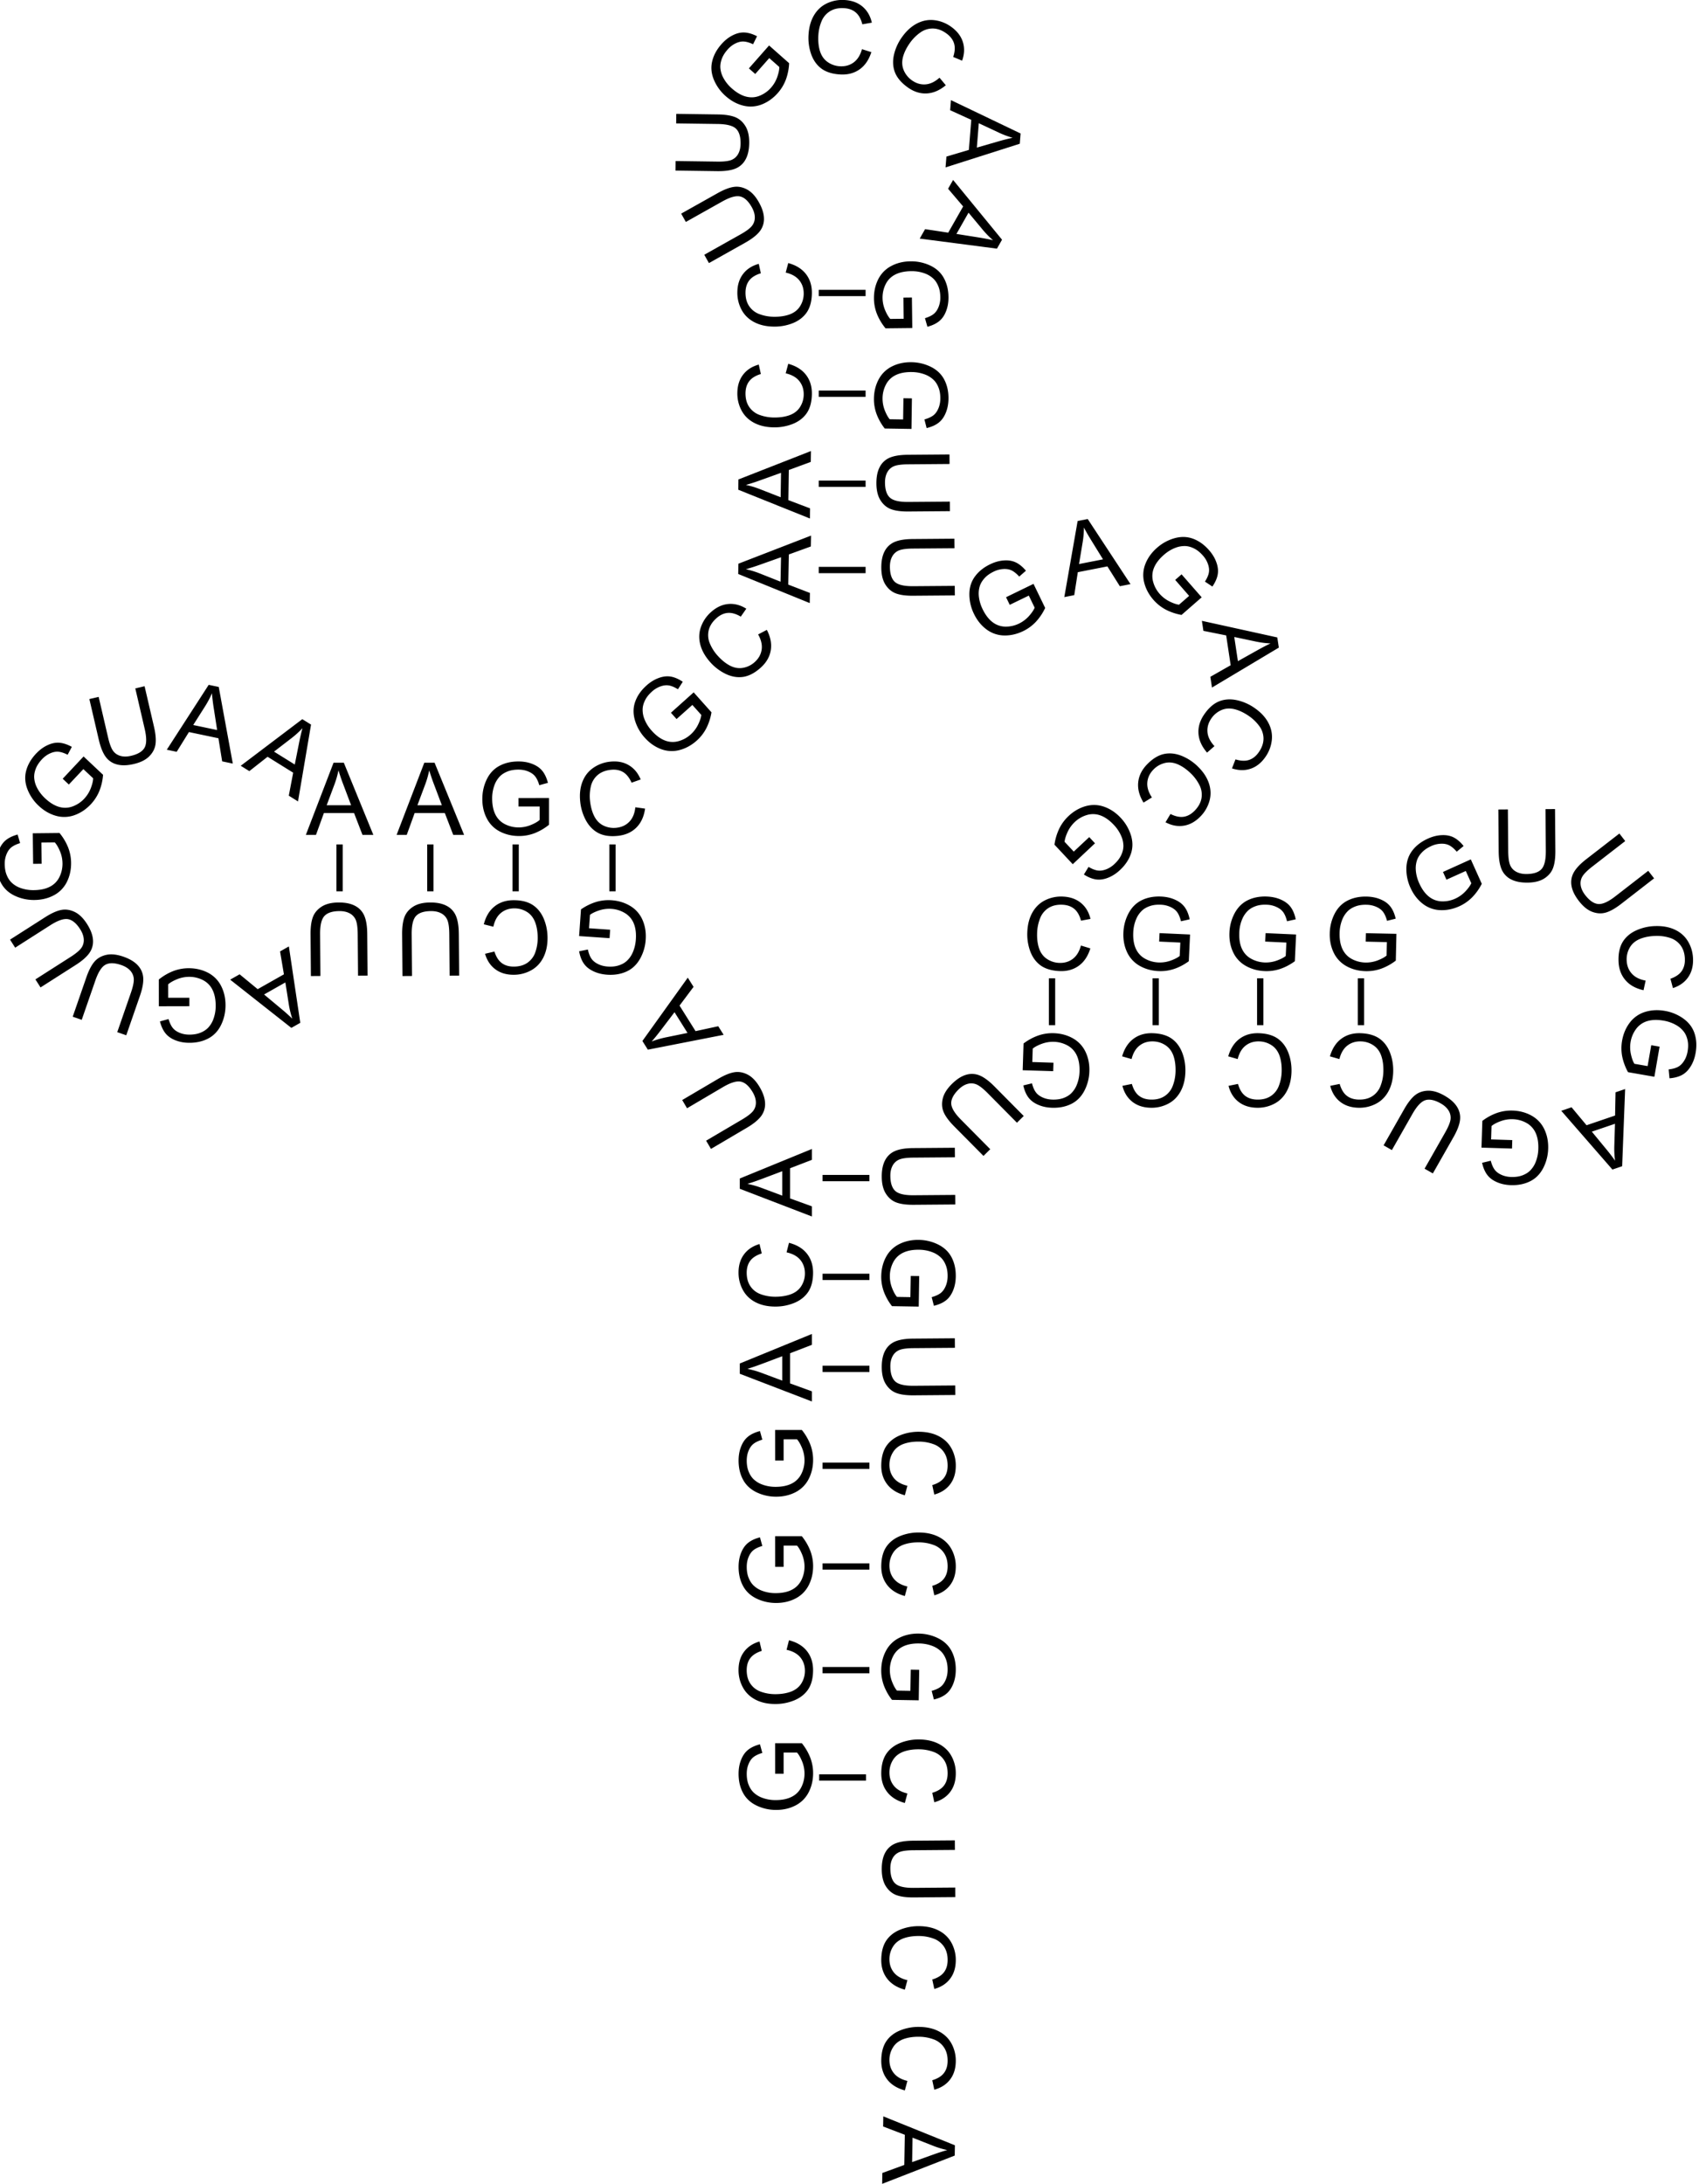 <svg xmlns="http://www.w3.org/2000/svg" viewBox="0 0 271.07 346.84"><path d="M124.51 281.71h-1.344l-.008-4.852h4.25a8.653 8.653 0 011.344 2.305c.297.792.445 1.604.445 2.438 0 1.125-.24 2.148-.718 3.07a4.804 4.804 0 01-2.094 2.078c-.912.469-1.93.703-3.055.703a7.096 7.096 0 01-3.117-.695c-.969-.469-1.688-1.14-2.156-2.016-.47-.875-.703-1.883-.703-3.023 0-.828.135-1.576.406-2.242.265-.672.638-1.198 1.117-1.578.48-.38 1.104-.67 1.875-.868l.375 1.368c-.583.171-1.042.385-1.375.64-.333.255-.599.62-.797 1.094-.203.474-.305 1-.305 1.578 0 .693.107 1.292.32 1.797.21.505.485.914.829 1.227.344.307.721.546 1.133.718a5.994 5.994 0 002.304.438c1.021 0 1.875-.175 2.563-.524a3.395 3.395 0 001.531-1.539c.333-.672.5-1.385.5-2.14 0-.657-.125-1.297-.375-1.922-.255-.625-.526-1.1-.812-1.422h-2.133v3.367M124.98 262.02l.383-1.516c1.245.318 2.195.891 2.851 1.72.651.822.977 1.83.977 3.023 0 1.234-.25 2.24-.75 3.015-.505.771-1.234 1.36-2.188 1.766a7.835 7.835 0 01-3.07.601c-1.193 0-2.232-.226-3.117-.68-.89-.458-1.565-1.106-2.023-1.945a5.68 5.68 0 01-.696-2.78c0-1.147.292-2.11.875-2.891.584-.782 1.404-1.326 2.461-1.633l.352 1.492c-.834.266-1.44.651-1.82 1.156-.38.505-.57 1.14-.57 1.906 0 .88.21 1.618.632 2.211.422.589.99 1.003 1.703 1.242.708.24 1.44.36 2.195.36.974 0 1.826-.14 2.555-.422.724-.286 1.266-.73 1.625-1.328.36-.6.54-1.248.54-1.945 0-.85-.246-1.568-.735-2.157-.49-.588-1.216-.987-2.18-1.195M124.51 248.84h-1.344l-.008-4.852h4.25a8.653 8.653 0 011.344 2.305c.297.792.445 1.604.445 2.438 0 1.125-.24 2.148-.718 3.07a4.804 4.804 0 01-2.094 2.078c-.912.469-1.93.703-3.055.703a7.096 7.096 0 01-3.117-.695c-.969-.469-1.688-1.14-2.156-2.016-.47-.875-.703-1.883-.703-3.023 0-.828.135-1.576.406-2.242.265-.672.638-1.198 1.117-1.578.48-.38 1.104-.67 1.875-.868l.375 1.368c-.583.171-1.042.385-1.375.64-.333.255-.599.62-.797 1.094-.203.474-.305 1-.305 1.578 0 .693.107 1.292.32 1.797.21.505.485.914.829 1.227.344.307.721.546 1.133.718a5.994 5.994 0 002.304.438c1.021 0 1.875-.175 2.563-.524a3.395 3.395 0 001.531-1.539c.333-.672.5-1.385.5-2.14 0-.657-.125-1.297-.375-1.922-.255-.625-.526-1.1-.812-1.422h-2.133v3.367M124.51 231.96h-1.344l-.008-4.852h4.25a8.653 8.653 0 011.344 2.305c.297.792.445 1.604.445 2.438 0 1.125-.24 2.148-.718 3.07a4.804 4.804 0 01-2.094 2.078c-.912.469-1.93.703-3.055.703a7.096 7.096 0 01-3.117-.695c-.969-.469-1.688-1.14-2.156-2.016-.47-.875-.703-1.883-.703-3.023 0-.828.135-1.576.406-2.242.265-.672.638-1.198 1.117-1.578.48-.38 1.104-.67 1.875-.868l.375 1.368c-.583.171-1.042.385-1.375.64-.333.255-.599.62-.797 1.094-.203.474-.305 1-.305 1.578 0 .693.107 1.292.32 1.797.21.505.485.914.829 1.227.344.307.721.546 1.133.718a5.994 5.994 0 002.304.438c1.021 0 1.875-.175 2.563-.524a3.395 3.395 0 001.531-1.539c.333-.672.5-1.385.5-2.14 0-.657-.125-1.297-.375-1.922-.255-.625-.526-1.1-.812-1.422h-2.133v3.367M129 222.58l-11.453-4.398v-1.633L129 211.86v1.727l-3.469 1.336v4.789L129 220.97v1.61m-4.703-3.306v-3.882l-3.172 1.195c-.964.364-1.755.635-2.375.812.734.146 1.464.352 2.188.618l3.359 1.257M124.98 198.9l.383-1.516c1.245.318 2.195.891 2.851 1.72.651.822.977 1.83.977 3.023 0 1.234-.25 2.24-.75 3.015-.505.771-1.234 1.36-2.188 1.766a7.835 7.835 0 01-3.07.601c-1.193 0-2.232-.226-3.117-.68-.89-.458-1.565-1.106-2.023-1.945a5.68 5.68 0 01-.696-2.78c0-1.147.292-2.11.875-2.891.584-.782 1.404-1.326 2.461-1.633l.352 1.492c-.834.266-1.44.651-1.82 1.156-.38.505-.57 1.14-.57 1.906 0 .88.21 1.618.632 2.211.422.589.99 1.003 1.703 1.242.708.24 1.44.36 2.195.36.974 0 1.826-.14 2.555-.422.724-.286 1.266-.73 1.625-1.328.36-.6.54-1.248.54-1.945 0-.85-.246-1.568-.735-2.157-.49-.588-1.216-.987-2.18-1.195M129 193.2l-11.453-4.398v-1.633L129 182.48v1.727l-3.469 1.336v4.789L129 191.59v1.61m-4.703-3.306v-3.882l-3.172 1.195c-.964.364-1.755.635-2.375.812.734.146 1.464.352 2.188.618l3.359 1.257M114.98 164.35l-12.04 2.36-.868-1.383 7.212-10.057.917 1.462-2.228 2.975 2.545 4.057 3.606-.778.856 1.364m-5.74-.3l-2.064-3.29-2.052 2.698c-.622.821-1.149 1.471-1.58 1.95.7-.266 1.427-.48 2.181-.64l3.515-.719M96.95 147.66l-.094 1.34-4.84-.332.298-4.24a8.654 8.654 0 012.393-1.178 6.89 6.89 0 012.462-.274c1.123.08 2.127.39 3.013.933a4.804 4.804 0 011.926 2.234c.404.942.566 1.974.487 3.096a7.096 7.096 0 01-.912 3.061c-.535.934-1.256 1.604-2.162 2.01-.905.406-1.927.57-3.065.49-.826-.059-1.562-.246-2.208-.563-.652-.312-1.15-.72-1.496-1.225-.346-.505-.59-1.149-.734-1.932l1.39-.278c.131.594.312 1.066.543 1.417.231.35.576.64 1.035.871.459.236.977.374 1.553.415.691.049 1.296-.016 1.815-.194.519-.172.946-.419 1.282-.74.33-.321.596-.681.796-1.08.34-.686.54-1.442.598-2.268.072-1.018-.042-1.882-.342-2.593a3.395 3.395 0 00-1.428-1.635 4.753 4.753 0 00-2.1-.649 5.132 5.132 0 00-1.944.24c-.641.21-1.133.447-1.475.71l-.15 2.128 3.36.236M78.39 147.18l-1.516-.383c.318-1.245.891-2.195 1.72-2.851.822-.651 1.83-.977 3.023-.977 1.234 0 2.24.25 3.015.75.771.505 1.36 1.234 1.766 2.188.4.953.601 1.976.601 3.07 0 1.193-.226 2.232-.68 3.117-.458.89-1.106 1.565-1.945 2.023a5.68 5.68 0 01-2.78.696c-1.147 0-2.11-.292-2.891-.875-.782-.584-1.326-1.404-1.633-2.461l1.492-.352c.266.834.651 1.44 1.156 1.82.505.38 1.14.57 1.906.57.88 0 1.618-.21 2.211-.632a3.349 3.349 0 001.242-1.703c.24-.708.36-1.44.36-2.195 0-.974-.14-1.826-.422-2.555-.286-.724-.73-1.266-1.328-1.625a3.714 3.714 0 00-1.945-.54c-.85 0-1.568.246-2.157.735-.588.49-.987 1.216-1.195 2.18M45.9 150.31l1.812 12.134-1.42.804-9.72-7.66 1.502-.85 2.87 2.361 4.169-2.358-.614-3.638 1.401-.793m-.56 5.72l-3.38 1.913 2.603 2.172a31.367 31.367 0 011.877 1.667 14.599 14.599 0 01-.54-2.208l-.56-3.543M30.09 158.46l.001 1.344-4.852.011-.003-4.25a8.653 8.653 0 012.304-1.345 6.889 6.889 0 012.437-.447c1.125-.001 2.149.238 3.071.716a4.804 4.804 0 012.08 2.092c.47.911.704 1.93.705 3.054.001 1.115-.23 2.154-.693 3.118-.468.97-1.139 1.689-2.014 2.158-.874.47-1.882.705-3.023.705-.828.001-1.575-.134-2.242-.404-.672-.265-1.198-.637-1.579-1.116-.38-.48-.67-1.104-.869-1.874l1.367-.376c.173.583.386 1.04.642 1.374.255.333.62.598 1.094.796.474.203 1 .304 1.579.304.692-.001 1.291-.108 1.796-.322.505-.209.914-.485 1.226-.83.307-.343.547-.721.718-1.133a5.994 5.994 0 00.436-2.305c0-1.02-.176-1.874-.525-2.562a3.395 3.395 0 00-1.54-1.53 4.753 4.753 0 00-2.142-.498c-.656 0-1.296.126-1.921.376-.625.256-1.099.527-1.422.814l.002 2.133 3.368-.003M6.61 137.18l-1.344.015-.06-4.852 4.25-.046a8.65 8.65 0 011.368 2.29c.306.789.463 1.6.472 2.433.012 1.125-.216 2.15-.685 3.078a4.804 4.804 0 01-2.072 2.1c-.906.48-1.922.724-3.046.737a7.096 7.096 0 01-3.125-.662c-.974-.458-1.7-1.122-2.178-1.992-.478-.87-.723-1.875-.736-3.016-.009-.828.119-1.576.382-2.246.258-.675.625-1.205 1.1-1.59.475-.385 1.097-.681 1.866-.888l.39 1.363c-.582.179-1.038.397-1.369.656-.33.259-.592.626-.785 1.102a3.966 3.966 0 00-.287 1.581c.008.693.12 1.29.34 1.794.213.503.494.909.841 1.217.347.304.727.54 1.14.707a5.994 5.994 0 002.31.412c1.02-.01 1.873-.194 2.556-.55a3.396 3.396 0 001.515-1.557c.326-.675.485-1.39.477-2.145a5.13 5.13 0 00-.396-1.918c-.262-.622-.538-1.093-.828-1.413l-2.133.023.037 3.367M10.94 124.6l-.978-.921 3.32-3.537 3.094 2.913a8.653 8.653 0 01-.602 2.6 6.889 6.889 0 01-1.347 2.08c-.771.818-1.647 1.399-2.628 1.742a4.804 4.804 0 01-2.949.077c-.985-.284-1.887-.811-2.706-1.582a7.097 7.097 0 01-1.792-2.644c-.384-1.005-.447-1.987-.188-2.945.259-.959.779-1.853 1.56-2.684.569-.602 1.18-1.054 1.834-1.353.654-.307 1.286-.435 1.895-.383.61.051 1.263.27 1.96.654l-.665 1.252c-.542-.274-1.022-.433-1.44-.476-.418-.043-.86.04-1.33.25-.473.206-.907.519-1.304.94-.475.504-.808 1.013-.998 1.528-.195.51-.275.997-.239 1.46.04.46.15.893.332 1.3.316.698.775 1.33 1.378 1.899.743.7 1.485 1.158 2.224 1.376.744.213 1.467.19 2.17-.071a4.753 4.753 0 001.832-1.216 5.13 5.13 0 001.045-1.656c.242-.63.37-1.16.383-1.592l-1.553-1.462-2.308 2.45M26.5 119.07l6.66-10.304 1.597.336 2.233 12.172-1.69-.355-.594-3.67-4.687-.984-1.944 3.136-1.575-.331m4.201-3.923l3.8.798-.518-3.35a31.31 31.31 0 01-.306-2.491c-.294.689-.645 1.36-1.054 2.014l-1.922 3.029M38.25 121.62l9.784-7.402 1.387.862-2.07 12.201-1.465-.912.697-3.65-4.066-2.53-2.9 2.28-1.367-.85m5.29-2.247l3.297 2.05.66-3.324c.2-1.011.388-1.826.565-2.446a14.599 14.599 0 01-1.68 1.531l-2.842 2.189M48.6 132.59l4.398-11.453h1.633l4.688 11.453h-1.727l-1.336-3.469h-4.789l-1.258 3.469H48.6m3.306-4.703h3.882l-1.195-3.172a31.34 31.34 0 01-.812-2.375 14.6 14.6 0 01-.618 2.188l-1.257 3.359M63.02 132.59l4.398-11.453h1.633l4.688 11.453h-1.727l-1.336-3.469h-4.789l-1.258 3.469h-1.61m3.306-4.703h3.882l-1.195-3.172a31.34 31.34 0 01-.812-2.375 14.598 14.598 0 01-.618 2.188l-1.257 3.359M82.38 128.09v-1.344l4.852-.008v4.25a8.653 8.653 0 01-2.305 1.344 6.889 6.889 0 01-2.438.445c-1.125 0-2.148-.24-3.07-.718a4.803 4.803 0 01-2.078-2.094c-.469-.912-.703-1.93-.703-3.055 0-1.115.232-2.154.695-3.117.469-.969 1.14-1.688 2.016-2.156.875-.47 1.883-.703 3.023-.703.828 0 1.576.135 2.242.406.672.265 1.198.638 1.578 1.117s.67 1.104.868 1.875l-1.368.375c-.171-.583-.385-1.042-.64-1.375-.255-.333-.62-.599-1.094-.797-.474-.203-1-.305-1.578-.305-.693 0-1.292.107-1.797.32-.505.21-.914.485-1.227.829a4.011 4.011 0 00-.718 1.133 5.994 5.994 0 00-.438 2.304c0 1.021.175 1.875.524 2.563a3.395 3.395 0 001.539 1.531c.672.333 1.385.5 2.14.5.657 0 1.297-.125 1.922-.375.625-.255 1.1-.526 1.422-.812v-2.133H82.38M100.95 128.21l1.548.216c-.18 1.272-.647 2.28-1.4 3.021-.747.737-1.714 1.17-2.9 1.299-1.226.133-2.253-.006-3.078-.419-.821-.419-1.486-1.08-1.993-1.983a7.835 7.835 0 01-.93-2.987c-.13-1.186-.017-2.244.338-3.173.359-.935.93-1.676 1.714-2.222a5.681 5.681 0 012.69-.993c1.139-.124 2.128.062 2.968.557.84.495 1.47 1.252 1.89 2.27l-1.445.51c-.355-.8-.804-1.36-1.347-1.684-.544-.323-1.196-.443-1.957-.36-.875.095-1.585.385-2.13.868a3.348 3.348 0 00-1.05 1.828 6.805 6.805 0 00-.119 2.221c.106.969.338 1.8.696 2.494.363.689.862 1.18 1.497 1.472.634.292 1.298.4 1.992.325.844-.092 1.532-.413 2.064-.964.532-.55.85-1.316.952-2.296M107.5 114.2l-.895-1.002 3.614-3.237 2.83 3.17a8.653 8.653 0 01-.824 2.537 6.89 6.89 0 01-1.521 1.956c-.84.749-1.763 1.252-2.77 1.508a4.804 4.804 0 01-2.944-.177c-.957-.368-1.81-.971-2.559-1.81a7.095 7.095 0 01-1.557-2.789c-.296-1.035-.273-2.018.067-2.95.34-.933.936-1.78 1.787-2.539.618-.552 1.265-.948 1.943-1.19.678-.25 1.319-.322 1.921-.218.603.104 1.235.378 1.896.821l-.77 1.19c-.517-.32-.981-.52-1.394-.599-.412-.078-.861-.034-1.346.134a3.967 3.967 0 00-1.38.824c-.517.462-.893.94-1.127 1.436-.239.492-.36.97-.364 1.434 0 .462.073.903.218 1.324a5.994 5.994 0 001.21 2.01c.679.762 1.378 1.283 2.096 1.563a3.396 3.396 0 002.168.118 4.753 4.753 0 001.93-1.053 5.13 5.13 0 001.184-1.56c.296-.606.47-1.124.52-1.553l-1.421-1.59-2.512 2.242M120.46 100.76l1.385-.724c.593 1.14.798 2.23.618 3.272-.18 1.034-.716 1.948-1.605 2.742-.921.822-1.837 1.305-2.75 1.449-.91.137-1.835-.015-2.773-.456a7.835 7.835 0 01-2.494-1.89c-.794-.89-1.317-1.815-1.569-2.777-.251-.97-.217-1.905.103-2.805a5.68 5.68 0 011.612-2.371c.855-.763 1.768-1.188 2.739-1.273.971-.085 1.924.164 2.857.748l-.879 1.257c-.753-.445-1.445-.641-2.075-.588-.63.053-1.23.334-1.801.844-.657.586-1.066 1.234-1.228 1.945a3.349 3.349 0 00.207 2.097 6.806 6.806 0 001.194 1.877c.65.727 1.321 1.268 2.017 1.625.695.35 1.386.458 2.073.327a3.714 3.714 0 001.81-.893c.633-.565 1.006-1.227 1.119-1.984.113-.757-.074-1.564-.56-2.422M128.66 95.78l-11.365-4.62.032-1.633 11.542-4.464-.034 1.727-3.494 1.268-.093 4.788 3.443 1.325-.03 1.61m-4.639-3.396l.076-3.883-3.195 1.134c-.97.346-1.767.6-2.39.766.731.16 1.456.38 2.175.66l3.334 1.323M128.69 82.35l-11.385-4.571.025-1.633 11.523-4.513-.027 1.726-3.488 1.283-.073 4.789 3.45 1.31-.025 1.61m-4.652-3.377l.059-3.882-3.19 1.147a31.34 31.34 0 01-2.387.777c.732.157 1.458.373 2.178.65l3.34 1.308M124.84 59.29l.406-1.51c1.24.337 2.181.924 2.825 1.762.638.833.949 1.845.93 3.038-.018 1.234-.283 2.236-.795 3.004-.517.763-1.255 1.34-2.214 1.732a7.835 7.835 0 01-3.08.555c-1.192-.018-2.227-.26-3.106-.727-.883-.471-1.548-1.13-1.993-1.975a5.681 5.681 0 01-.653-2.792c.017-1.145.323-2.104.918-2.877.595-.772 1.424-1.304 2.486-1.595l.329 1.497c-.838.253-1.45.63-1.838 1.129-.388.5-.588 1.132-.6 1.897-.012.88.187 1.62.6 2.22a3.348 3.348 0 001.684 1.268c.705.25 1.435.381 2.19.393.974.015 1.827-.113 2.56-.383.729-.276 1.277-.71 1.645-1.304.369-.593.558-1.239.569-1.937.013-.848-.221-1.57-.702-2.167-.48-.596-1.2-1.005-2.161-1.228M124.84 43.29l.406-1.51c1.24.337 2.181.924 2.825 1.762.638.833.949 1.846.93 3.038-.018 1.234-.283 2.236-.795 3.004-.517.763-1.255 1.34-2.214 1.732a7.835 7.835 0 01-3.08.555c-1.192-.018-2.227-.26-3.106-.727-.883-.471-1.548-1.13-1.993-1.975a5.681 5.681 0 01-.653-2.792c.017-1.146.323-2.105.918-2.877.595-.772 1.424-1.304 2.486-1.595l.329 1.497c-.838.253-1.45.63-1.838 1.129-.388.5-.588 1.132-.6 1.897-.012.88.187 1.62.6 2.22a3.348 3.348 0 001.684 1.268c.705.25 1.435.381 2.19.393.974.015 1.827-.113 2.56-.383.729-.276 1.277-.71 1.645-1.304.369-.593.558-1.239.569-1.937.013-.849-.221-1.57-.702-2.167-.48-.596-1.2-1.005-2.161-1.228M120 11.75l-1.007-.89 3.208-3.64 3.184 2.816a8.652 8.652 0 01-.52 2.616 6.887 6.887 0 01-1.281 2.121c-.745.843-1.603 1.45-2.573 1.824a4.804 4.804 0 01-2.945.17c-.993-.253-1.911-.752-2.754-1.497a7.096 7.096 0 01-1.874-2.586c-.415-.993-.509-1.972-.28-2.938.228-.966.72-1.877 1.476-2.731.549-.62 1.145-1.09 1.79-1.41.644-.328 1.271-.475 1.882-.443.61.033 1.27.23 1.98.593l-.626 1.273c-.55-.258-1.035-.402-1.454-.431-.419-.03-.86.067-1.322.291-.466.22-.89.547-1.273.98-.46.52-.776 1.039-.95 1.558-.18.517-.243 1.006-.193 1.468.054.458.178.887.373 1.289a5.994 5.994 0 001.436 1.854c.765.676 1.52 1.112 2.266 1.306.75.19 1.472.144 2.167-.139a4.753 4.753 0 001.793-1.272 5.132 5.132 0 00.992-1.688c.223-.638.334-1.172.333-1.604l-1.598-1.413L120 11.75M136.96 7.81l1.49.47c-.39 1.225-1.017 2.14-1.882 2.747-.86.602-1.885.868-3.076.798-1.232-.072-2.22-.38-2.966-.925-.74-.55-1.285-1.312-1.635-2.287a7.838 7.838 0 01-.42-3.1c.07-1.191.356-2.215.86-3.073.51-.862 1.197-1.497 2.06-1.906a5.682 5.682 0 012.818-.531c1.144.067 2.089.414 2.834 1.042.746.629 1.242 1.48 1.486 2.553l-1.51.263c-.216-.847-.565-1.475-1.047-1.885-.483-.409-1.106-.636-1.87-.68-.879-.052-1.627.116-2.244.502a3.35 3.35 0 00-1.34 1.627 6.806 6.806 0 00-.487 2.17c-.057.973.033 1.832.271 2.576.244.74.654 1.306 1.231 1.7a3.714 3.714 0 001.91.652c.848.05 1.58-.153 2.196-.607.616-.454 1.056-1.156 1.32-2.106M149.28 12.34l1.002 1.2c-.987.82-2.01 1.254-3.065 1.3-1.048.044-2.055-.284-3.02-.985-1-.724-1.667-1.516-2.002-2.377-.328-.861-.376-1.797-.146-2.807a7.834 7.834 0 011.315-2.839c.7-.966 1.494-1.674 2.38-2.125.894-.452 1.815-.617 2.763-.496a5.68 5.68 0 012.66 1.07c.927.672 1.536 1.474 1.827 2.404.29.931.249 1.915-.123 2.951l-1.414-.591c.274-.83.318-1.548.132-2.152-.186-.605-.589-1.132-1.209-1.581-.712-.517-1.433-.778-2.161-.785a3.348 3.348 0 00-2.006.65 6.807 6.807 0 00-1.58 1.566c-.57.788-.957 1.56-1.157 2.316-.193.754-.153 1.452.121 2.095a3.713 3.713 0 001.26 1.578c.686.498 1.412.722 2.176.671.764-.05 1.513-.405 2.247-1.063M151.1 15.9l11.064 5.301-.13 1.628-11.793 3.755.139-1.72 3.564-1.055.384-4.773-3.357-1.532.129-1.604m4.423 3.67l-.311 3.871 3.257-.938c.99-.286 1.8-.492 2.433-.62-.72-.203-1.43-.467-2.131-.79l-3.248-1.522M151.44 28.58l7.775 9.49-.808 1.42-12.272-1.596.854-1.5 3.676.556 2.37-4.162-2.392-2.81.797-1.398m2.45 5.2l-1.92 3.373 3.347.531c1.018.16 1.84.317 2.466.47a14.583 14.583 0 01-1.596-1.62l-2.296-2.755M143.55 47.26l1.344-.015.061 4.851-4.25.047a8.653 8.653 0 01-1.369-2.29 6.888 6.888 0 01-.472-2.432c-.012-1.125.216-2.15.685-3.078a4.803 4.803 0 012.07-2.1c.907-.48 1.922-.725 3.047-.738a7.097 7.097 0 013.125.661c.974.458 1.7 1.122 2.178 1.992.479.87.724 1.875.737 3.015.009.828-.118 1.577-.382 2.247-.258.675-.625 1.205-1.1 1.59-.474.386-1.096.682-1.865.888l-.39-1.363c.581-.178 1.037-.397 1.368-.656.33-.259.592-.626.785-1.102a3.967 3.967 0 00.287-1.582c-.008-.692-.121-1.29-.34-1.793-.214-.503-.495-.909-.842-1.217a4.011 4.011 0 00-1.14-.706 5.994 5.994 0 00-2.31-.412c-1.02.01-1.873.195-2.557.551a3.396 3.396 0 00-1.514 1.556 4.753 4.753 0 00-.476 2.146c.007.657.14 1.296.396 1.918.262.622.538 1.093.828 1.413l2.133-.024-.037-3.367M143.55 63.25l1.344.02-.067 4.852-4.25-.066a8.651 8.651 0 01-1.308-2.325 6.888 6.888 0 01-.408-2.444c.018-1.125.273-2.144.766-3.059a4.804 4.804 0 012.126-2.045c.918-.455 1.94-.674 3.065-.656a7.096 7.096 0 013.106.743c.961.483 1.67 1.166 2.125 2.048.455.882.674 1.894.657 3.034-.013.828-.16 1.573-.441 2.236-.276.668-.657 1.188-1.141 1.56-.485.374-1.115.653-1.889.839l-.353-1.373c.585-.163 1.047-.37 1.384-.62.337-.25.609-.61.814-1.08.21-.471.32-.996.329-1.574.01-.692-.087-1.293-.293-1.801-.2-.509-.47-.922-.809-1.24a4.012 4.012 0 00-1.122-.736 5.994 5.994 0 00-2.297-.473c-1.021-.015-1.878.146-2.57.484a3.395 3.395 0 00-1.555 1.516 4.753 4.753 0 00-.533 2.132c-.01.657.105 1.299.345 1.928.246.629.51 1.107.79 1.434l2.133.033.052-3.367M160.44 96.06l-.586-1.21 4.363-2.121 1.853 3.825a8.654 8.654 0 01-1.489 2.214 6.891 6.891 0 01-2 1.463c-1.012.49-2.037.72-3.076.692a4.804 4.804 0 01-2.783-.979c-.819-.616-1.474-1.43-1.964-2.443a7.096 7.096 0 01-.733-3.108c0-1.077.29-2.016.874-2.82.583-.803 1.388-1.453 2.415-1.95.745-.361 1.477-.565 2.195-.612.72-.054 1.356.052 1.907.318.551.265 1.084.702 1.598 1.31l-1.067.932c-.41-.45-.801-.769-1.176-.958-.375-.189-.819-.269-1.332-.24a3.967 3.967 0 00-1.553.413c-.623.302-1.116.66-1.478 1.072-.363.408-.611.834-.742 1.28a4.011 4.011 0 00-.154 1.333c.047.764.25 1.52.611 2.265.445.918.975 1.611 1.588 2.078.619.464 1.303.7 2.053.707a4.755 4.755 0 002.144-.483 5.131 5.131 0 001.567-1.175c.45-.502.76-.953.925-1.351l-.93-1.92-3.03 1.468M169.11 94.83l2.117-12.085 1.602-.314 6.8 10.34-1.694.332-1.978-3.148-4.7.92-.568 3.646-1.579.309m2.34-5.25l3.81-.746-1.782-2.883c-.543-.876-.96-1.6-1.253-2.175a14.584 14.584 0 01-.186 2.265l-.59 3.539M186.73 92.1l1.012-.884 3.197 3.65-3.202 2.795a8.653 8.653 0 01-2.528-.853 6.888 6.888 0 01-1.938-1.543c-.74-.848-1.233-1.776-1.478-2.786a4.804 4.804 0 01.21-2.942c.38-.953.992-1.799 1.84-2.539a7.096 7.096 0 012.805-1.526c1.038-.284 2.022-.25 2.95.1.929.352 1.768.957 2.518 1.816.545.624.934 1.276 1.168 1.957.242.68.307 1.322.196 1.923-.11.602-.391 1.23-.842 1.887l-1.181-.784c.326-.513.53-.975.614-1.387.084-.411.044-.86-.119-1.348a3.967 3.967 0 00-.808-1.389c-.455-.522-.93-.903-1.423-1.143-.489-.244-.966-.37-1.43-.38a4.024 4.024 0 00-1.326.204c-.726.246-1.4.641-2.024 1.186-.77.671-1.298 1.364-1.587 2.08a3.395 3.395 0 00-.141 2.166c.19.725.534 1.372 1.03 1.941.432.495.948.895 1.547 1.202.603.303 1.12.482 1.547.536l1.607-1.402-2.214-2.537M190.97 98.6l11.982 2.638.244 1.615-10.624 6.346-.258-1.708 3.23-1.839-.715-4.735-3.618-.726-.24-1.59m5.144 2.564l.58 3.84 2.957-1.656c.899-.505 1.641-.89 2.227-1.159-.748-.034-1.5-.129-2.255-.283l-3.51-.742M192.97 118.5l-1.178 1.028c-.842-.97-1.297-1.983-1.365-3.037-.066-1.047.24-2.061.92-3.041.702-1.015 1.48-1.699 2.333-2.052.855-.346 1.79-.414 2.804-.205a7.835 7.835 0 012.866 1.254c.98.68 1.706 1.457 2.175 2.334.471.884.656 1.801.556 2.751a5.68 5.68 0 01-1.013 2.682c-.652.942-1.441 1.568-2.365 1.878-.925.31-1.91.29-2.953-.06l.56-1.426c.837.256 1.555.285 2.156.086.6-.199 1.118-.613 1.554-1.242.501-.723.748-1.45.74-2.178a3.349 3.349 0 00-.693-1.99 6.805 6.805 0 00-1.6-1.546c-.8-.555-1.58-.925-2.34-1.109-.758-.176-1.456-.121-2.092.167a3.715 3.715 0 00-1.551 1.291c-.484.698-.692 1.428-.625 2.191.067.763.438 1.504 1.11 2.224M183.03 126.65l-1.33.82c-.672-1.096-.954-2.169-.848-3.22.107-1.044.576-1.993 1.407-2.849.86-.885 1.74-1.431 2.64-1.64.9-.2 1.833-.114 2.8.26a7.836 7.836 0 012.62 1.708c.856.831 1.443 1.718 1.762 2.66.319.95.35 1.885.095 2.806a5.68 5.68 0 01-1.44 2.478c-.799.822-1.68 1.31-2.642 1.463-.963.154-1.93-.028-2.903-.544l.788-1.315c.783.39 1.486.537 2.111.44.625-.098 1.204-.42 1.738-.97.613-.631.976-1.307 1.087-2.026a3.348 3.348 0 00-.355-2.078 6.807 6.807 0 00-1.324-1.788c-.698-.679-1.407-1.172-2.126-1.478-.719-.3-1.416-.36-2.09-.18a3.714 3.714 0 00-1.743 1.019c-.592.608-.918 1.294-.977 2.057-.06.764.184 1.556.73 2.377M173.07 132.95l.918.981-3.536 3.321-2.905-3.103a8.654 8.654 0 01.765-2.556 6.889 6.889 0 011.475-1.99c.821-.77 1.732-1.294 2.733-1.574 1-.273 1.982-.237 2.948.109.965.345 1.832.928 2.6 1.75a7.097 7.097 0 011.623 2.75c.32 1.028.32 2.011.002 2.952-.318.94-.894 1.8-1.727 2.58-.604.565-1.243.977-1.914 1.235-.672.265-1.311.353-1.916.263-.605-.09-1.243-.35-1.914-.777l.741-1.208c.525.309.994.497 1.408.566.414.07.862.014 1.343-.165.485-.176.938-.461 1.36-.856.506-.474.87-.961 1.093-1.462.227-.498.337-.978.33-1.443-.01-.46-.094-.9-.25-1.318a5.994 5.994 0 00-1.255-1.982c-.698-.745-1.409-1.25-2.133-1.513a3.396 3.396 0 00-2.17-.066 4.754 4.754 0 00-1.905 1.098c-.479.448-.861.977-1.147 1.587-.282.613-.443 1.135-.483 1.565l1.458 1.557 2.458-2.301M171.75 150.17l1.496.453c-.376 1.229-.992 2.152-1.85 2.768-.853.612-1.875.89-3.066.834-1.233-.058-2.226-.354-2.977-.89-.747-.54-1.3-1.297-1.662-2.268a7.835 7.835 0 01-.457-3.095c.056-1.191.331-2.219.825-3.082.5-.868 1.179-1.511 2.038-1.93a5.68 5.68 0 012.81-.564c1.145.053 2.094.39 2.847 1.01.753.618 1.259 1.463 1.516 2.534l-1.507.281c-.226-.845-.583-1.469-1.07-1.872-.487-.404-1.112-.623-1.877-.66-.88-.04-1.626.136-2.238.53a3.35 3.35 0 00-1.32 1.642 6.805 6.805 0 00-.463 2.177c-.045.972.055 1.83.302 2.571.252.737.67 1.299 1.25 1.686.582.387 1.221.596 1.919.63.848.039 1.577-.172 2.188-.634.61-.461 1.043-1.168 1.296-2.12M184.18 149.54l.063-1.342 4.847.22-.2 4.244c-.771.559-1.56.97-2.365 1.235-.804.26-1.623.37-2.455.33-1.124-.052-2.135-.34-3.034-.861a4.804 4.804 0 01-1.977-2.19c-.426-.931-.612-1.96-.56-3.083a7.096 7.096 0 01.84-3.082c.514-.945 1.22-1.632 2.115-2.06.896-.426 1.914-.613 3.053-.56.827.039 1.568.21 2.22.51.66.298 1.168.694 1.525 1.19.357.497.617 1.135.778 1.914l-1.383.31c-.144-.59-.336-1.058-.575-1.403-.24-.344-.591-.627-1.056-.847a3.967 3.967 0 00-1.562-.378c-.692-.032-1.295.046-1.81.236-.514.184-.935.44-1.264.77-.323.329-.58.695-.77 1.097a5.994 5.994 0 00-.545 2.282c-.048 1.02.086 1.881.402 2.584.322.704.81 1.238 1.466 1.602.656.364 1.36.564 2.115.6a5.131 5.131 0 001.937-.285c.637-.226 1.123-.474 1.459-.745l.1-2.13-3.364-.158M201.03 149.54l.063-1.342 4.846.22-.199 4.244c-.771.559-1.56.97-2.365 1.235-.804.26-1.623.37-2.455.33-1.124-.052-2.135-.34-3.034-.861a4.804 4.804 0 01-1.977-2.19c-.426-.931-.612-1.96-.56-3.083a7.096 7.096 0 01.84-3.082c.514-.945 1.22-1.632 2.115-2.06.896-.426 1.914-.613 3.053-.56.827.039 1.568.21 2.22.51.66.298 1.168.694 1.525 1.19.357.497.617 1.135.778 1.914l-1.383.31c-.144-.59-.336-1.058-.575-1.403-.24-.345-.591-.627-1.056-.847a3.967 3.967 0 00-1.562-.378c-.692-.032-1.295.046-1.81.236-.514.184-.935.44-1.264.77-.323.329-.58.695-.77 1.097a5.994 5.994 0 00-.545 2.282c-.048 1.02.086 1.881.402 2.584.322.704.81 1.238 1.466 1.602.656.364 1.36.564 2.115.6a5.131 5.131 0 001.937-.285c.637-.226 1.123-.474 1.459-.745l.1-2.13-3.364-.158M217 149.55l.031-1.343 4.85.104-.098 4.25a8.652 8.652 0 01-2.335 1.289 6.889 6.889 0 01-2.447.389c-1.125-.026-2.143-.29-3.053-.79a4.804 4.804 0 01-2.03-2.142c-.447-.922-.657-1.945-.631-3.07a7.096 7.096 0 01.767-3.1c.491-.958 1.18-1.66 2.065-2.109.886-.448 1.899-.66 3.04-.633.827.02 1.571.172 2.231.459.666.28 1.183.665 1.552 1.153.37.488.644 1.12.824 1.895l-1.376.343c-.158-.587-.361-1.05-.608-1.39-.248-.339-.606-.613-1.075-.822a3.967 3.967 0 00-1.571-.34c-.693-.017-1.294.076-1.804.278-.51.196-.925.463-1.245.8a4.011 4.011 0 00-.745 1.115 5.994 5.994 0 00-.49 2.294c-.025 1.02.13 1.878.463 2.574.338.695.84 1.217 1.503 1.566a4.753 4.753 0 002.128.55c.657.015 1.3-.095 1.93-.33.631-.241 1.111-.5 1.44-.78l.05-2.132-3.366-.078M229.83 139.71l-.552-1.225 4.421-1.999 1.745 3.876a8.654 8.654 0 01-1.55 2.171 6.89 6.89 0 01-2.04 1.407c-1.026.461-2.058.663-3.095.604a4.804 4.804 0 01-2.754-1.056c-.802-.639-1.434-1.47-1.895-2.497a7.096 7.096 0 01-.646-3.128c.03-1.075.348-2.007.953-2.793.606-.787 1.428-1.414 2.468-1.882.756-.34 1.493-.524 2.212-.55.722-.034 1.354.09 1.897.37.544.282 1.064.733 1.56 1.354l-1.092.904c-.396-.462-.779-.792-1.149-.991-.37-.2-.81-.292-1.324-.278a3.962 3.962 0 00-1.564.37c-.632.284-1.134.627-1.507 1.03-.375.397-.635.816-.779 1.258a4.01 4.01 0 00-.19 1.328c.025.766.207 1.526.547 2.281.419.931.928 1.638 1.529 2.122a3.396 3.396 0 002.032.765 4.753 4.753 0 002.157-.423 5.131 5.131 0 001.599-1.13c.465-.49.786-.932.963-1.325l-.876-1.945-3.07 1.382M261.48 155.74l-.336 1.527c-1.254-.28-2.221-.822-2.903-1.63-.676-.802-1.033-1.799-1.07-2.991-.039-1.234.18-2.246.656-3.038.48-.786 1.191-1.397 2.131-1.832a7.836 7.836 0 013.05-.697c1.192-.037 2.238.157 3.137.582.905.43 1.599 1.058 2.083 1.882.49.829.75 1.748.782 2.758.035 1.145-.226 2.118-.785 2.917-.559.799-1.362 1.368-2.41 1.708l-.397-1.48c.825-.292 1.42-.696 1.784-1.213.364-.517.534-1.158.51-1.923-.027-.88-.26-1.61-.7-2.19a3.349 3.349 0 00-1.742-1.189 6.805 6.805 0 00-2.205-.29c-.974.03-1.82.197-2.54.5-.715.31-1.243.769-1.584 1.379-.34.61-.5 1.263-.478 1.96.027.85.294 1.56.801 2.133.508.573 1.246.949 2.216 1.127M262.37 166l1.324.23-.826 4.782-4.186-.73a8.652 8.652 0 01-.928-2.501 6.893 6.893 0 01-.02-2.478c.193-1.109.604-2.076 1.235-2.901a4.804 4.804 0 012.42-1.688c.978-.305 2.021-.361 3.13-.168a7.097 7.097 0 012.95 1.22c.875.628 1.467 1.414 1.779 2.356.312.943.37 1.976.173 3.1-.142.815-.404 1.528-.785 2.138-.377.617-.834 1.07-1.371 1.363-.538.292-1.203.47-1.997.533l-.134-1.412c.604-.07 1.092-.2 1.464-.395.373-.194.697-.508.973-.94.282-.432.472-.933.572-1.503.118-.682.116-1.29-.007-1.825-.119-.534-.32-.984-.606-1.35a4.01 4.01 0 00-.992-.903 5.994 5.994 0 00-2.196-.827c-1.005-.175-1.877-.15-2.614.076a3.396 3.396 0 00-1.773 1.253 4.753 4.753 0 00-.86 2.023c-.113.646-.1 1.299.04 1.957.144.66.33 1.173.556 1.54l2.101.367.578-3.317M258.22 172.96l-.473 12.26-1.546.526-8.128-9.331 1.634-.557 2.383 2.854 4.534-1.544.072-3.689 1.524-.518m-1.613 5.517l-3.676 1.251 2.154 2.617a31.333 31.333 0 011.535 1.987 14.6 14.6 0 01-.12-2.27l.107-3.585M240.29 181.07l-.043 1.343-4.85-.147.136-4.248a8.655 8.655 0 012.347-1.27 6.889 6.889 0 012.45-.367c1.125.036 2.14.308 3.046.817.9.513 1.57 1.233 2.01 2.159.44.926.641 1.95.606 3.075a7.097 7.097 0 01-.795 3.094c-.5.953-1.194 1.65-2.083 2.09-.89.441-1.905.643-3.045.607-.827-.026-1.57-.186-2.228-.478-.663-.287-1.177-.676-1.541-1.167-.365-.49-.634-1.125-.807-1.901l1.378-.332c.153.589.352 1.054.597 1.395.244.341.6.619 1.067.832.468.218.99.336 1.568.354.692.023 1.294-.065 1.806-.262.512-.193.93-.455 1.253-.789.318-.334.57-.704.754-1.11a5.994 5.994 0 00.51-2.289c.034-1.02-.114-1.88-.44-2.578a3.396 3.396 0 00-1.49-1.58 4.753 4.753 0 00-2.124-.567c-.655-.021-1.3.083-1.932.313-.633.235-1.116.49-1.448.767l-.068 2.132 3.366.107M212.82 168.2l-1.503-.431c.358-1.234.96-2.166 1.81-2.795.842-.625 1.86-.918 3.052-.88 1.234.04 2.23.321 2.99.846.755.53 1.32 1.277 1.695 2.243.37.965.539 1.994.504 3.088-.038 1.192-.298 2.223-.78 3.093-.486.876-1.155 1.53-2.008 1.96a5.68 5.68 0 01-2.802.607c-1.145-.037-2.099-.359-2.861-.967s-1.28-1.445-1.554-2.511l1.503-.304c.239.841.605 1.46 1.098 1.856.492.396 1.121.606 1.887.63.88.029 1.623-.158 2.23-.561a3.349 3.349 0 001.296-1.663c.262-.7.405-1.428.429-2.182.03-.974-.083-1.83-.34-2.567-.264-.733-.689-1.288-1.276-1.667a3.714 3.714 0 00-1.927-.6c-.849-.028-1.575.194-2.179.665-.604.47-1.025 1.184-1.264 2.14M196.66 168.2l-1.503-.431c.358-1.234.96-2.166 1.81-2.795.842-.625 1.86-.918 3.052-.88 1.234.04 2.23.321 2.99.846.755.53 1.32 1.277 1.695 2.243.37.965.539 1.994.504 3.088-.038 1.192-.298 2.223-.78 3.093-.486.876-1.155 1.53-2.008 1.96a5.68 5.68 0 01-2.802.607c-1.145-.037-2.1-.359-2.861-.967-.762-.608-1.28-1.445-1.554-2.511l1.503-.304c.239.841.605 1.46 1.097 1.856.493.396 1.122.606 1.888.63.88.029 1.623-.158 2.23-.561a3.349 3.349 0 001.295-1.663c.263-.7.406-1.428.43-2.182.03-.974-.083-1.83-.34-2.567-.264-.733-.689-1.288-1.276-1.667s-1.23-.578-1.927-.6c-.849-.028-1.575.194-2.179.665-.604.47-1.025 1.184-1.264 2.14M179.8 168.2l-1.503-.431c.358-1.234.96-2.166 1.81-2.795.842-.625 1.86-.918 3.052-.88 1.234.04 2.23.321 2.99.846.755.53 1.32 1.277 1.695 2.243.37.965.539 1.994.504 3.088-.038 1.192-.298 2.223-.78 3.093-.486.876-1.155 1.53-2.008 1.96a5.68 5.68 0 01-2.802.607c-1.145-.037-2.099-.359-2.861-.967s-1.28-1.445-1.554-2.511l1.503-.304c.239.841.605 1.46 1.098 1.856.492.396 1.121.606 1.887.63.88.029 1.623-.158 2.23-.561a3.349 3.349 0 001.296-1.663c.262-.7.405-1.428.429-2.182.03-.974-.083-1.83-.34-2.567-.264-.733-.689-1.288-1.276-1.667s-1.23-.578-1.927-.6c-.849-.028-1.575.194-2.179.665-.604.47-1.025 1.184-1.264 2.14M167.39 168.78l-.043 1.343-4.85-.147.136-4.248a8.655 8.655 0 012.347-1.27 6.889 6.889 0 012.45-.367c1.125.036 2.14.308 3.046.817.9.513 1.57 1.233 2.01 2.159.44.926.641 1.95.606 3.075a7.097 7.097 0 01-.795 3.094c-.5.953-1.194 1.65-2.083 2.09-.89.441-1.905.643-3.045.607-.827-.027-1.57-.186-2.228-.478-.663-.287-1.177-.676-1.541-1.167-.365-.49-.634-1.125-.807-1.901l1.378-.332c.153.589.352 1.054.597 1.395.244.341.6.619 1.067.831.468.219.99.337 1.568.355.692.022 1.294-.065 1.806-.262.512-.193.93-.455 1.253-.79.318-.333.57-.703.754-1.108a5.994 5.994 0 00.511-2.29c.033-1.02-.115-1.88-.441-2.578a3.396 3.396 0 00-1.49-1.58 4.753 4.753 0 00-2.123-.568c-.656-.02-1.3.084-1.933.314-.633.235-1.116.49-1.447.767l-.068 2.131 3.365.108M144.71 202.64l1.344.023-.075 4.85-4.25-.071a8.655 8.655 0 01-1.304-2.328 6.888 6.888 0 01-.404-2.444c.02-1.125.276-2.144.771-3.058a4.804 4.804 0 012.13-2.042c.918-.453 1.94-.67 3.065-.651a7.096 7.096 0 013.105.748c.96.485 1.668 1.17 2.122 2.052.454.883.67 1.895.651 3.035-.014.828-.162 1.573-.444 2.235-.277.667-.658 1.187-1.144 1.559-.486.372-1.115.65-1.89.835l-.351-1.373c.586-.162 1.048-.368 1.386-.617.337-.25.609-.61.815-1.08.211-.47.322-.995.332-1.573.011-.693-.085-1.293-.29-1.802-.2-.509-.469-.922-.807-1.24a4.011 4.011 0 00-1.12-.739 5.994 5.994 0 00-2.297-.476c-1.021-.018-1.878.142-2.571.48a3.396 3.396 0 00-1.558 1.512 4.753 4.753 0 00-.536 2.132 5.132 5.132 0 00.342 1.928c.245.63.507 1.108.788 1.435l2.133.037.057-3.367M144.18 235.97l-.409 1.509c-1.239-.339-2.18-.928-2.821-1.767-.637-.834-.946-1.847-.925-3.04.02-1.234.288-2.235.8-3.002.52-.762 1.258-1.338 2.218-1.728a7.835 7.835 0 013.08-.55c1.193.02 2.228.265 3.106.733.882.474 1.546 1.134 1.99 1.98a5.68 5.68 0 01.647 2.792c-.02 1.146-.327 2.105-.924 2.876-.596.771-1.426 1.301-2.488 1.59l-.326-1.498c.837-.251 1.45-.626 1.84-1.125.388-.498.59-1.13.602-1.896.015-.88-.183-1.62-.595-2.221a3.349 3.349 0 00-1.682-1.271 6.806 6.806 0 00-2.188-.397c-.974-.017-1.828.11-2.562.378-.729.274-1.278.708-1.647 1.3a3.714 3.714 0 00-.572 1.936c-.015.849.218 1.572.697 2.169.48.596 1.2 1.007 2.16 1.232M144.18 251.97l-.409 1.509c-1.239-.339-2.18-.928-2.821-1.767-.637-.834-.946-1.847-.925-3.04.02-1.234.288-2.235.8-3.002.52-.762 1.258-1.338 2.218-1.728a7.835 7.835 0 013.08-.55c1.193.02 2.228.265 3.106.733.882.474 1.546 1.134 1.99 1.98a5.68 5.68 0 01.647 2.792c-.02 1.146-.327 2.105-.924 2.876-.596.771-1.426 1.301-2.488 1.59l-.326-1.498c.837-.251 1.45-.626 1.84-1.125.388-.498.59-1.13.602-1.896.015-.88-.183-1.62-.595-2.221a3.349 3.349 0 00-1.682-1.271 6.806 6.806 0 00-2.188-.397c-.974-.017-1.828.11-2.562.378-.729.274-1.278.708-1.647 1.3a3.714 3.714 0 00-.572 1.936c-.015.849.218 1.572.697 2.169s1.2 1.007 2.159 1.232M144.71 265.17l1.344.023-.075 4.85-4.25-.072a8.656 8.656 0 01-1.304-2.327 6.889 6.889 0 01-.404-2.444c.02-1.125.276-2.144.771-3.058a4.804 4.804 0 012.13-2.042c.918-.453 1.94-.67 3.065-.651a7.096 7.096 0 013.105.748c.96.485 1.668 1.17 2.122 2.052.454.883.67 1.895.651 3.035-.014.828-.162 1.573-.444 2.235-.277.668-.658 1.187-1.144 1.56-.486.371-1.115.65-1.89.834l-.351-1.373c.586-.162 1.048-.368 1.386-.617.337-.25.609-.61.815-1.08.211-.47.322-.995.332-1.573.011-.693-.085-1.293-.29-1.802-.2-.509-.469-.922-.807-1.24a4.011 4.011 0 00-1.12-.738 5.994 5.994 0 00-2.298-.477c-1.02-.018-1.877.142-2.57.48a3.395 3.395 0 00-1.558 1.512 4.753 4.753 0 00-.536 2.132 5.131 5.131 0 00.342 1.928c.245.63.507 1.108.788 1.436l2.133.036.057-3.367M144.18 284.84l-.409 1.509c-1.239-.339-2.18-.928-2.821-1.767-.637-.834-.946-1.847-.925-3.04.02-1.234.288-2.235.801-3.002.518-.762 1.257-1.338 2.217-1.728a7.835 7.835 0 013.08-.55c1.193.02 2.228.265 3.106.733.882.474 1.546 1.134 1.99 1.98a5.68 5.68 0 01.647 2.792c-.02 1.146-.327 2.105-.924 2.876-.596.77-1.426 1.301-2.488 1.59l-.326-1.498c.838-.251 1.45-.626 1.84-1.125.388-.498.59-1.13.602-1.896.015-.88-.183-1.62-.595-2.221a3.349 3.349 0 00-1.681-1.271 6.806 6.806 0 00-2.19-.397c-.973-.017-1.827.11-2.56.378-.73.274-1.279.708-1.648 1.3a3.714 3.714 0 00-.572 1.936c-.015.849.218 1.572.697 2.169.48.596 1.2 1.007 2.16 1.232M144.18 314.49l-.409 1.509c-1.239-.339-2.18-.928-2.821-1.767-.637-.834-.946-1.847-.925-3.04.02-1.234.288-2.235.801-3.002.518-.762 1.257-1.338 2.217-1.728a7.835 7.835 0 013.08-.55c1.193.02 2.228.265 3.106.733.882.474 1.546 1.134 1.99 1.98a5.68 5.68 0 01.647 2.792c-.02 1.146-.327 2.105-.924 2.876-.596.77-1.426 1.301-2.488 1.59l-.326-1.498c.838-.251 1.45-.626 1.84-1.125.388-.498.59-1.13.602-1.896.015-.88-.183-1.62-.595-2.221a3.349 3.349 0 00-1.681-1.271 6.806 6.806 0 00-2.19-.397c-.973-.017-1.827.11-2.56.378-.73.274-1.279.708-1.648 1.3a3.714 3.714 0 00-.572 1.936c-.015.849.218 1.572.697 2.169.48.596 1.2 1.007 2.16 1.232M144.18 330.49l-.409 1.509c-1.239-.339-2.18-.928-2.821-1.767-.637-.834-.946-1.847-.925-3.04.02-1.234.288-2.235.8-3.002.52-.762 1.258-1.338 2.218-1.728a7.835 7.835 0 013.08-.55c1.193.02 2.228.265 3.106.733.882.474 1.546 1.134 1.99 1.98a5.68 5.68 0 01.647 2.792c-.02 1.146-.327 2.105-.924 2.876-.596.77-1.426 1.301-2.488 1.59l-.326-1.498c.837-.251 1.45-.626 1.84-1.125.388-.498.59-1.13.602-1.896.015-.88-.183-1.62-.595-2.221a3.349 3.349 0 00-1.682-1.271 6.806 6.806 0 00-2.188-.397c-.974-.017-1.828.11-2.562.378-.729.274-1.278.708-1.647 1.3a3.714 3.714 0 00-.572 1.936c-.015.849.218 1.572.697 2.169.48.596 1.2 1.007 2.159 1.232M140.35 336.12l11.376 4.593-.028 1.633-11.53 4.491.029-1.726 3.49-1.277.082-4.788-3.447-1.317.028-1.609m4.646 3.384l-.066 3.883 3.191-1.141c.97-.349 1.766-.606 2.389-.772a14.604 14.604 0 01-2.177-.655l-3.337-1.315"/><path d="M130.16 282.3h7.447M130.7 265.25h7.447M130.7 248.79h7.447M130.7 232.79h7.447M130.7 217.4h7.447M130.7 202.79h7.447M130.7 187.1h7.447M167.16 155.37v7.447M183.63 155.37v7.447M200.24 155.37v7.447M216.24 155.37v7.447M130.09 46.53h7.447M130.09 62.53h7.447M130.09 76.83h7.447M130.09 90.53h7.447M97.32 134.11v7.447M81.93 134.11v7.447M68.38 134.11v7.447M53.96 134.11v7.447" stroke="#000" fill="none"/><path d="M21.497 109.329l1.476-.343 1.497 6.446c.26 1.12.34 2.04.24 2.759-.101.718-.436 1.363-1.004 1.933-.564.564-1.384.971-2.46 1.22-1.044.243-1.94.262-2.69.056a3.168 3.168 0 01-1.784-1.23c-.444-.619-.802-1.52-1.077-2.701l-1.496-6.446 1.476-.343 1.495 6.438c.225.97.48 1.664.764 2.084.289.415.68.695 1.174.843.5.146 1.066.145 1.7-.002 1.086-.252 1.802-.678 2.15-1.277.347-.6.358-1.6.033-3l-1.494-6.438M2.411 150.509l-.815-1.278 5.578-3.56c.97-.619 1.81-1.001 2.522-1.146.71-.145 1.43-.044 2.156.301.72.344 1.377.981 1.971 1.912.578.904.894 1.744.95 2.518a3.168 3.168 0 01-.565 2.093c-.436.624-1.165 1.262-2.188 1.915l-5.578 3.56-.815-1.277 5.571-3.556c.839-.535 1.409-1.007 1.71-1.416a2.13 2.13 0 00.403-1.387c-.03-.52-.219-1.054-.569-1.603-.6-.939-1.24-1.473-1.92-1.6-.681-.128-1.628.195-2.84.968l-5.57 3.556M12.985 161.97l-1.432-.496 2.167-6.252c.377-1.087.8-1.908 1.267-2.463.468-.554 1.094-.921 1.879-1.101.778-.177 1.688-.085 2.732.277 1.013.351 1.782.814 2.306 1.386.523.573.808 1.237.855 1.992.045.76-.13 1.713-.528 2.86l-2.168 6.252-1.432-.496 2.165-6.245c.326-.94.48-1.664.464-2.171a2.13 2.13 0 00-.545-1.339c-.345-.39-.825-.69-1.44-.904-1.053-.365-1.886-.386-2.5-.064-.613.322-1.155 1.162-1.625 2.52l-2.165 6.245M50.913 155.004l-1.515.012-.053-6.617c-.009-1.15.114-2.066.369-2.745.255-.68.722-1.235 1.4-1.667.675-.428 1.564-.646 2.668-.654 1.073-.009 1.952.17 2.637.533a3.168 3.168 0 011.473 1.59c.298.701.451 1.658.46 2.872l.053 6.617-1.515.012-.053-6.61c-.008-.994-.105-1.728-.29-2.2a2.13 2.13 0 00-.962-1.078c-.456-.252-1.009-.375-1.66-.37-1.114.009-1.906.268-2.376.777s-.7 1.482-.688 2.92l.052 6.608M65.463 155.004l-1.515.012-.053-6.617c-.009-1.15.114-2.066.369-2.745.255-.68.722-1.235 1.4-1.667.675-.428 1.564-.646 2.668-.654 1.073-.009 1.952.17 2.637.533a3.168 3.168 0 011.473 1.59c.298.701.451 1.658.46 2.872l.053 6.617-1.515.012-.053-6.61c-.008-.994-.105-1.728-.29-2.2a2.13 2.13 0 00-.962-1.078c-.456-.252-1.009-.375-1.66-.37-1.114.009-1.906.268-2.376.777s-.7 1.482-.688 2.92l.052 6.608M109.166 176.013l-.769-1.306 5.702-3.358c.992-.584 1.846-.936 2.561-1.055.716-.12 1.43.007 2.145.378.707.37 1.34 1.03 1.901 1.982.545.924.83 1.774.858 2.55a3.168 3.168 0 01-.639 2.071c-.458.608-1.21 1.22-2.255 1.836l-5.702 3.358-.77-1.306 5.696-3.354c.857-.505 1.444-.956 1.76-1.353.309-.4.46-.857.452-1.373-.01-.52-.18-1.06-.51-1.621-.566-.96-1.187-1.517-1.863-1.669-.676-.152-1.633.137-2.872.866l-5.695 3.354M108.976 35.25l-.742-1.322 5.77-3.24c1.004-.563 1.864-.897 2.582-1.002.718-.104 1.43.036 2.137.422.7.384 1.32 1.057 1.86 2.02.525.936.794 1.791.805 2.567a3.168 3.168 0 01-.68 2.058c-.471.599-1.235 1.195-2.293 1.79l-5.77 3.24-.742-1.322 5.763-3.236c.867-.487 1.463-.926 1.787-1.317a2.13 2.13 0 00.48-1.363c0-.52-.159-1.064-.477-1.632-.546-.972-1.155-1.54-1.828-1.706-.672-.166-1.635.103-2.889.807l-5.763 3.236M107.436 19.599l.021-1.516 6.617.093c1.15.016 2.063.159 2.736.428.674.27 1.22.75 1.637 1.437.412.683.61 1.577.595 2.68-.015 1.074-.212 1.949-.591 2.626a3.168 3.168 0 01-1.622 1.438c-.707.282-1.668.414-2.88.398l-6.617-.093.02-1.515 6.61.092c.994.014 1.73-.067 2.206-.243a2.13 2.13 0 001.1-.938c.26-.45.396-1 .405-1.65.016-1.115-.226-1.912-.724-2.393-.5-.481-1.467-.732-2.904-.752l-6.61-.092M150.924 79.667l.012 1.515-6.617.053c-1.15.009-2.066-.114-2.745-.369-.68-.255-1.235-.722-1.667-1.4-.428-.675-.646-1.564-.654-2.668-.009-1.073.17-1.952.533-2.637a3.168 3.168 0 011.59-1.473c.701-.298 1.658-.451 2.872-.46l6.617-.053.012 1.515-6.61.053c-.994.008-1.728.105-2.2.29a2.13 2.13 0 00-1.078.962c-.252.456-.375 1.009-.37 1.66.009 1.114.268 1.906.777 2.376s1.482.7 2.92.688l6.608-.052M151.704 93.047l.012 1.515-6.617.053c-1.15.009-2.066-.114-2.745-.369-.68-.255-1.235-.722-1.667-1.4-.428-.675-.646-1.564-.654-2.668-.009-1.073.17-1.952.533-2.637a3.168 3.168 0 011.59-1.473c.701-.298 1.658-.451 2.872-.46l6.617-.053.012 1.515-6.61.053c-.994.008-1.728.105-2.2.29a2.13 2.13 0 00-1.078.962c-.252.456-.375 1.009-.37 1.66.009 1.114.268 1.906.777 2.376s1.482.7 2.92.688l6.608-.052M245.567 128.506l1.515-.012.053 6.617c.009 1.15-.114 2.066-.369 2.745-.255.68-.722 1.235-1.4 1.667-.675.428-1.564.646-2.668.654-1.073.009-1.952-.17-2.637-.533a3.168 3.168 0 01-1.473-1.59c-.298-.701-.451-1.658-.46-2.872l-.053-6.617 1.515-.012.053 6.61c.008.994.105 1.728.29 2.2.192.467.512.827.962 1.078.456.252 1.009.375 1.66.37 1.114-.009 1.906-.268 2.376-.777s.7-1.482.688-2.92l-.052-6.608M261.894 138.301l.929 1.198-5.23 4.054c-.91.705-1.712 1.162-2.407 1.37-.695.21-1.42.175-2.175-.102-.749-.277-1.461-.852-2.137-1.725-.658-.848-1.05-1.655-1.175-2.42a3.168 3.168 0 01.371-2.136c.377-.661 1.045-1.364 2.005-2.107l5.23-4.054.928 1.198-5.224 4.049c-.786.61-1.31 1.131-1.574 1.566a2.13 2.13 0 00-.274 1.418c.076.515.313 1.03.712 1.544.683.88 1.369 1.354 2.059 1.419.69.065 1.602-.343 2.738-1.223l5.224-4.05M221.16 182.656l-1.318-.75 3.272-5.75c.57-1.001 1.135-1.731 1.696-2.191.561-.46 1.244-.707 2.048-.74.797-.032 1.675.225 2.635.771.933.53 1.604 1.125 2.014 1.784.41.659.57 1.364.478 2.115-.094.755-.442 1.66-1.042 2.715l-3.272 5.751-1.317-.75 3.268-5.744c.492-.865.776-1.548.852-2.05a2.13 2.13 0 00-.291-1.415c-.268-.446-.685-.83-1.25-1.152-.97-.551-1.785-.724-2.446-.52-.662.205-1.348.932-2.06 2.182l-3.268 5.744M157.343 182.516l-1.077 1.067-4.658-4.7c-.81-.817-1.362-1.558-1.654-2.222-.291-.664-.345-1.388-.161-2.171.184-.777.668-1.554 1.452-2.331.762-.755 1.515-1.242 2.26-1.46a3.168 3.168 0 012.165.11c.702.293 1.48.871 2.335 1.733l4.658 4.7-1.076 1.067-4.653-4.694c-.7-.707-1.282-1.164-1.745-1.372a2.13 2.13 0 00-1.442-.1c-.501.137-.983.435-1.445.894-.792.784-1.178 1.523-1.159 2.215.02.693.535 1.55 1.547 2.57l4.653 4.694M151.774 189.777l.012 1.515-6.617.053c-1.15.009-2.066-.114-2.745-.369-.68-.255-1.235-.722-1.667-1.4-.428-.675-.646-1.564-.654-2.668-.009-1.073.17-1.952.533-2.637a3.168 3.168 0 011.59-1.473c.701-.298 1.658-.451 2.872-.46l6.617-.053.012 1.515-6.61.053c-.994.008-1.728.105-2.2.29a2.13 2.13 0 00-1.078.962c-.252.456-.375 1.009-.37 1.66.009 1.114.268 1.906.777 2.376s1.482.7 2.92.688l6.608-.052M151.774 220.037l.012 1.515-6.617.053c-1.15.009-2.066-.114-2.745-.369-.68-.255-1.235-.722-1.667-1.4-.428-.675-.646-1.564-.654-2.668-.009-1.073.17-1.952.533-2.637a3.168 3.168 0 011.59-1.473c.701-.298 1.658-.451 2.872-.46l6.617-.053.012 1.515-6.61.053c-.994.008-1.728.105-2.2.29a2.13 2.13 0 00-1.078.962c-.252.456-.375 1.009-.37 1.66.009 1.114.268 1.906.777 2.376s1.482.7 2.92.688l6.608-.052M151.774 299.777l.012 1.515-6.617.053c-1.15.009-2.066-.114-2.745-.369-.68-.255-1.235-.722-1.667-1.4-.428-.675-.646-1.564-.654-2.668-.009-1.073.17-1.952.533-2.637a3.168 3.168 0 011.59-1.473c.701-.298 1.658-.451 2.872-.46l6.617-.053.012 1.515-6.61.053c-.994.008-1.728.105-2.2.29a2.13 2.13 0 00-1.078.962c-.252.456-.375 1.009-.37 1.66.009 1.114.268 1.906.777 2.376s1.482.7 2.92.688l6.608-.052"/></svg>